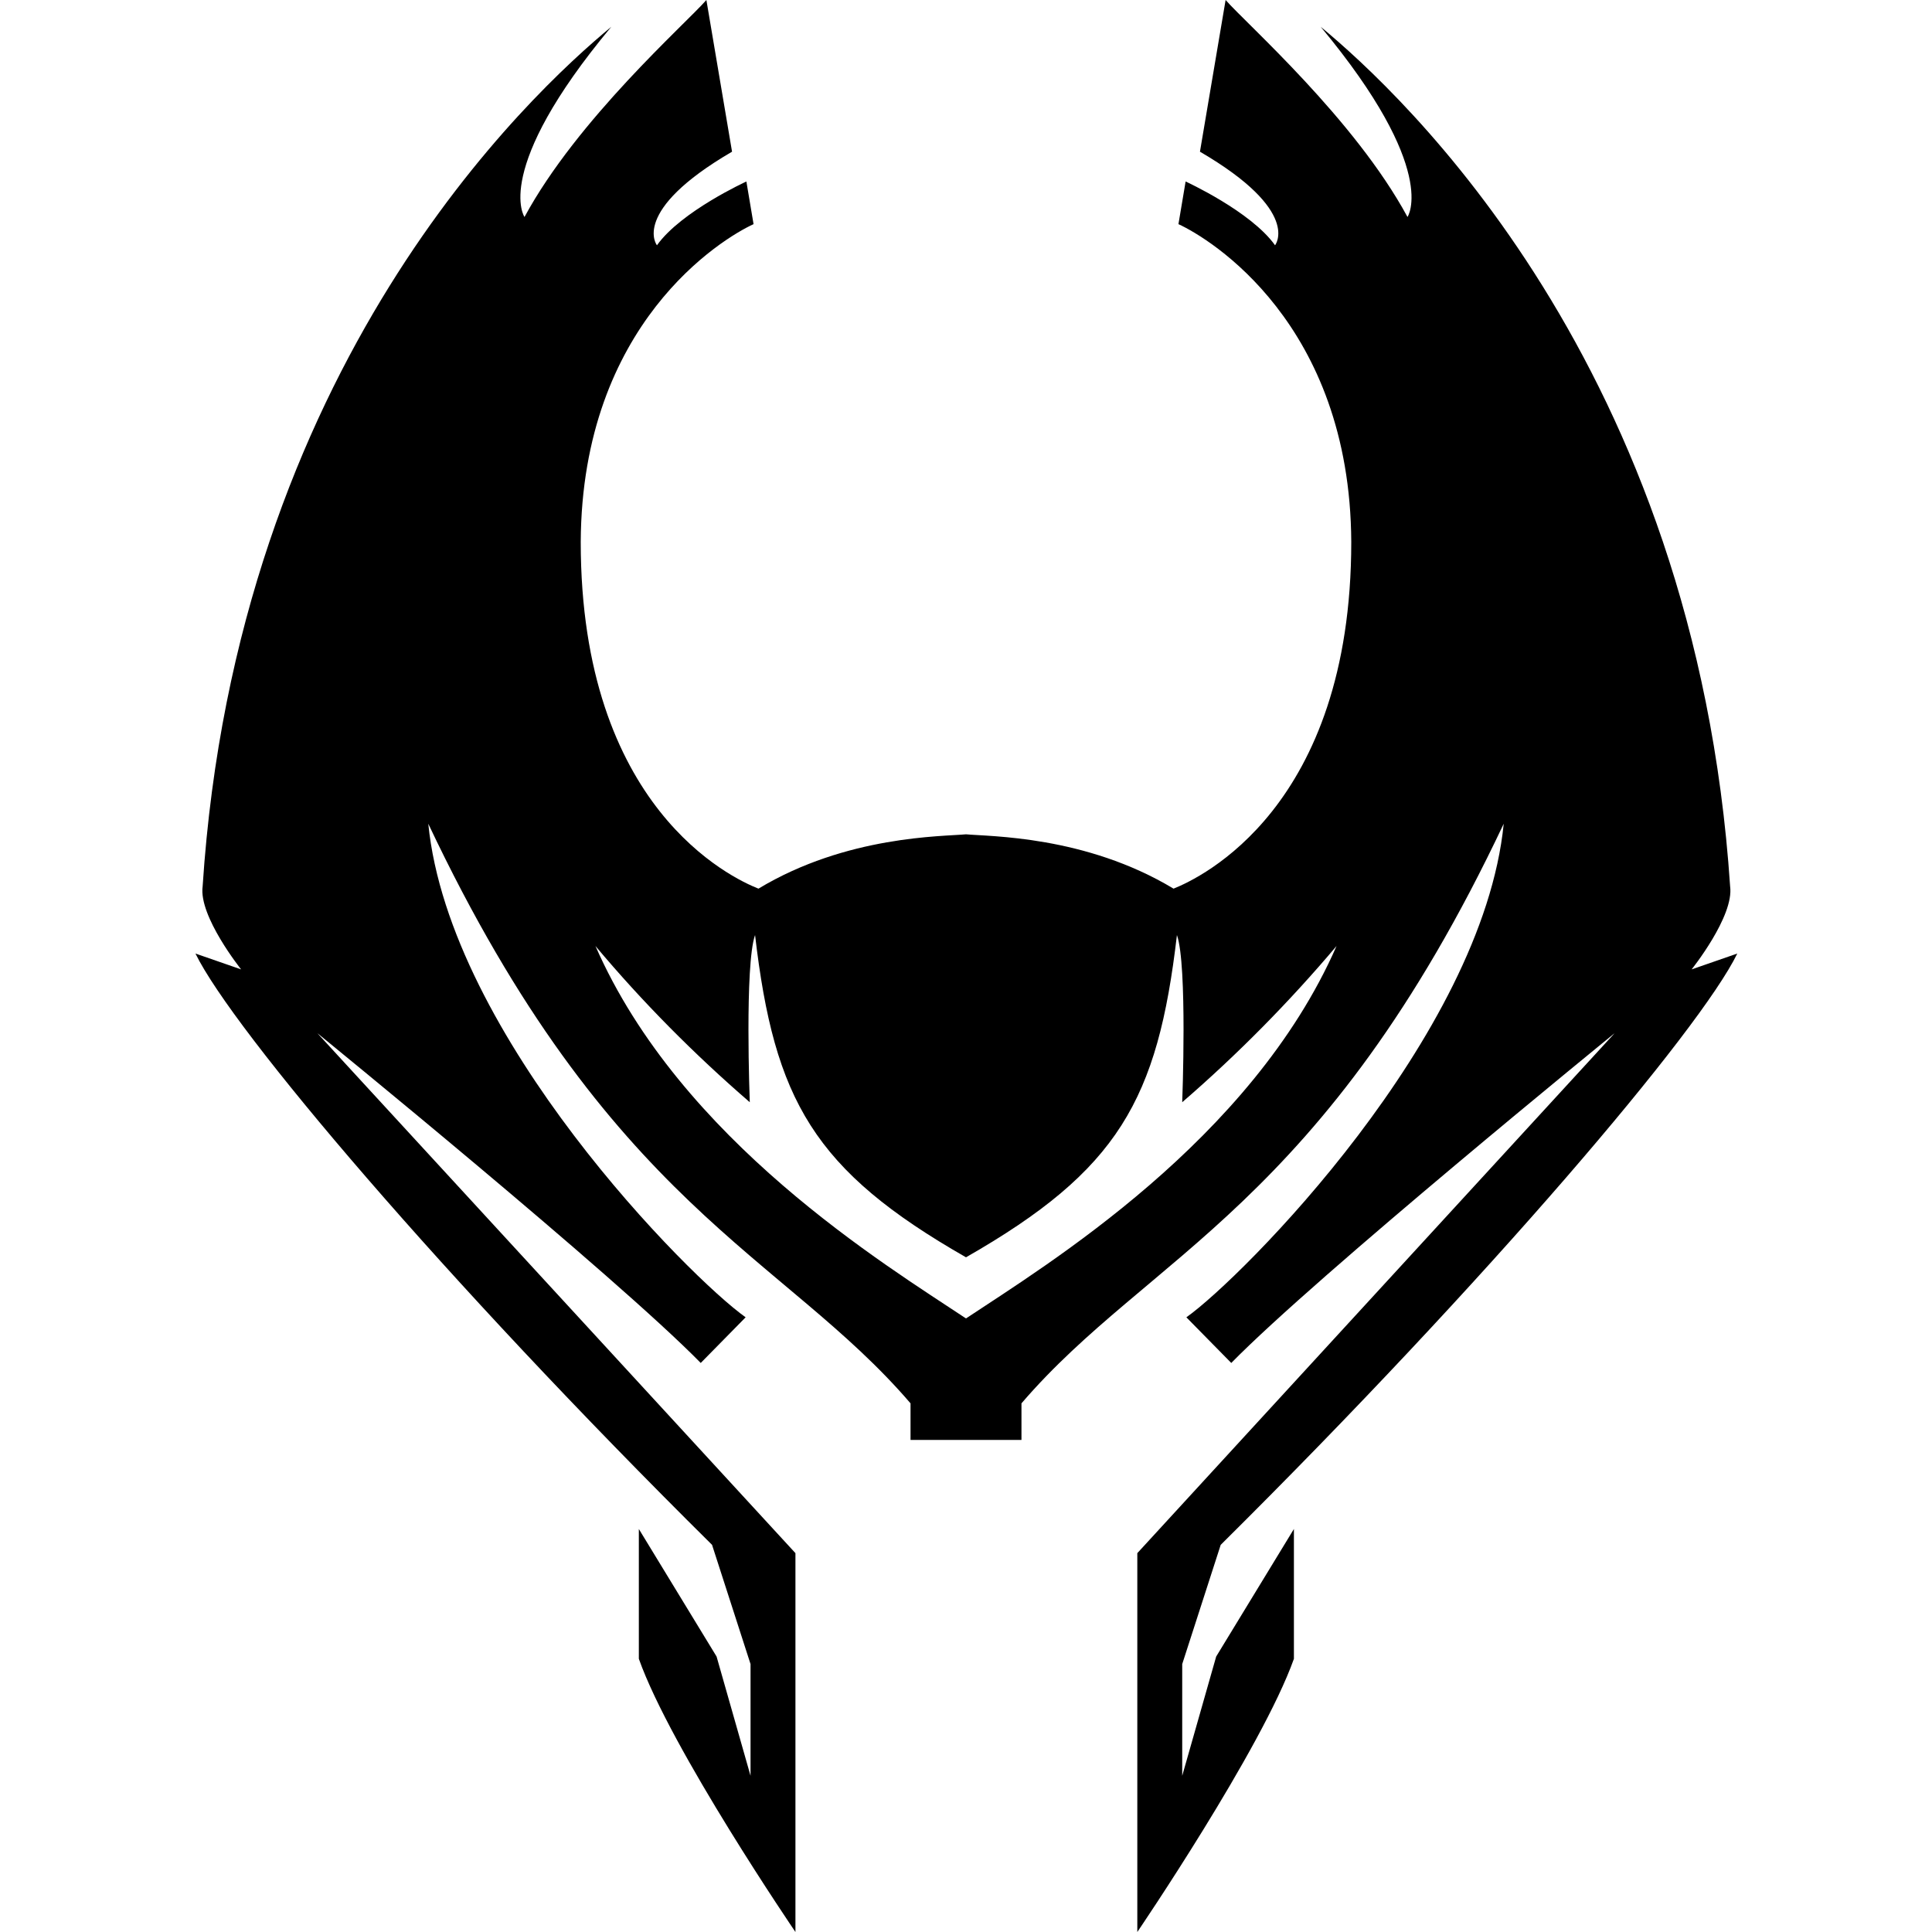 <?xml version="1.0" encoding="utf-8"?>
<!-- Generator: Adobe Illustrator 27.7.0, SVG Export Plug-In . SVG Version: 6.00 Build 0)  -->
<svg version="1.1" id="Layer_1" xmlns="http://www.w3.org/2000/svg" xmlns:xlink="http://www.w3.org/1999/xlink" x="0px" y="0px"
	 viewBox="0 0 512 512" style="enable-background:new 0 0 512 512;" xml:space="preserve">
<style type="text/css">
	.st0{fill:none;}
</style>
<g>
	<rect id="canvas_background" x="82" y="38" class="st0" width="348" height="436"/>
</g>
<g>
	<path id="svg_1" d="M313.3,470.6V441l10.2-31.6c71.1-70.5,127-136.4,136.9-156.7l-12.1,4.2c0,0,11.3-14.1,10.2-22
		C449.3,96.8,371.4,24.8,350,7.1c31.6,38,23,50.4,23,50.4C359,31.6,330.4,6.4,324.8,0L318,40.2C345.1,56,337.9,65,337.9,65
		c-6.4-9-23.7-16.9-23.7-16.9l-1.9,11.3c8.3,3.8,45.5,26.3,45.8,84.2c0,70.5-40.1,89.1-47.1,91.9c-23.4-14.1-48.8-13.8-55-14.4
		c-6.2,0.6-31.6,0.3-55,14.4c-7.1-2.8-47.1-21.4-47.1-91.9c0.3-57.9,37.5-80.4,45.8-84.2l-1.9-11.3c0,0-17.3,7.9-23.7,16.9
		c0,0-7.2-9,19.9-24.8L187.2,0c-5.6,6.4-34.2,31.6-48.2,57.5c0,0-8.7-12.4,23-50.4C140.6,24.8,62.7,96.8,53.7,234.9
		c-1.1,7.9,10.2,22,10.2,22l-12.1-4.2c9.9,20.3,65.8,86.3,136.9,156.7l10.2,31.6v29.6l-9-31.6l-20.6-33.8v34.4
		c8.5,24,41.5,72.4,41.5,72.4V411.6L84.1,273.8c0,0,79,64.3,101.6,87.4l11.9-12.1c-14.7-10.4-78.5-74.4-84.1-130.8
		c48,101.5,94,114.2,127.8,153.6v9.7h29.4v-9.7c33.9-39.5,79.9-52.2,127.8-153.6c-5.6,56.4-69.4,120.4-84.1,130.8l11.9,12.1
		c22.6-23.1,101.6-87.4,101.6-87.4L301.4,411.6V512c0,0,33-48.5,41.5-72.4v-34.4L322.3,439L313.3,470.6L313.3,470.6z M256,349.4
		c-21.2-14.1-75.6-47.1-98.2-98.7c12.5,14.9,26.2,28.7,40.9,41.4c0,0-1.4-36.4,1.4-44.3c5.1,43.7,15.5,62.3,55.9,85.4
		c40.4-23.1,50.8-41.7,55.9-85.4c2.8,7.9,1.4,44.3,1.4,44.3c14.7-12.7,28.4-26.6,40.9-41.4C331.6,302.3,277.2,335.3,256,349.4z"/>
</g>
</svg>
